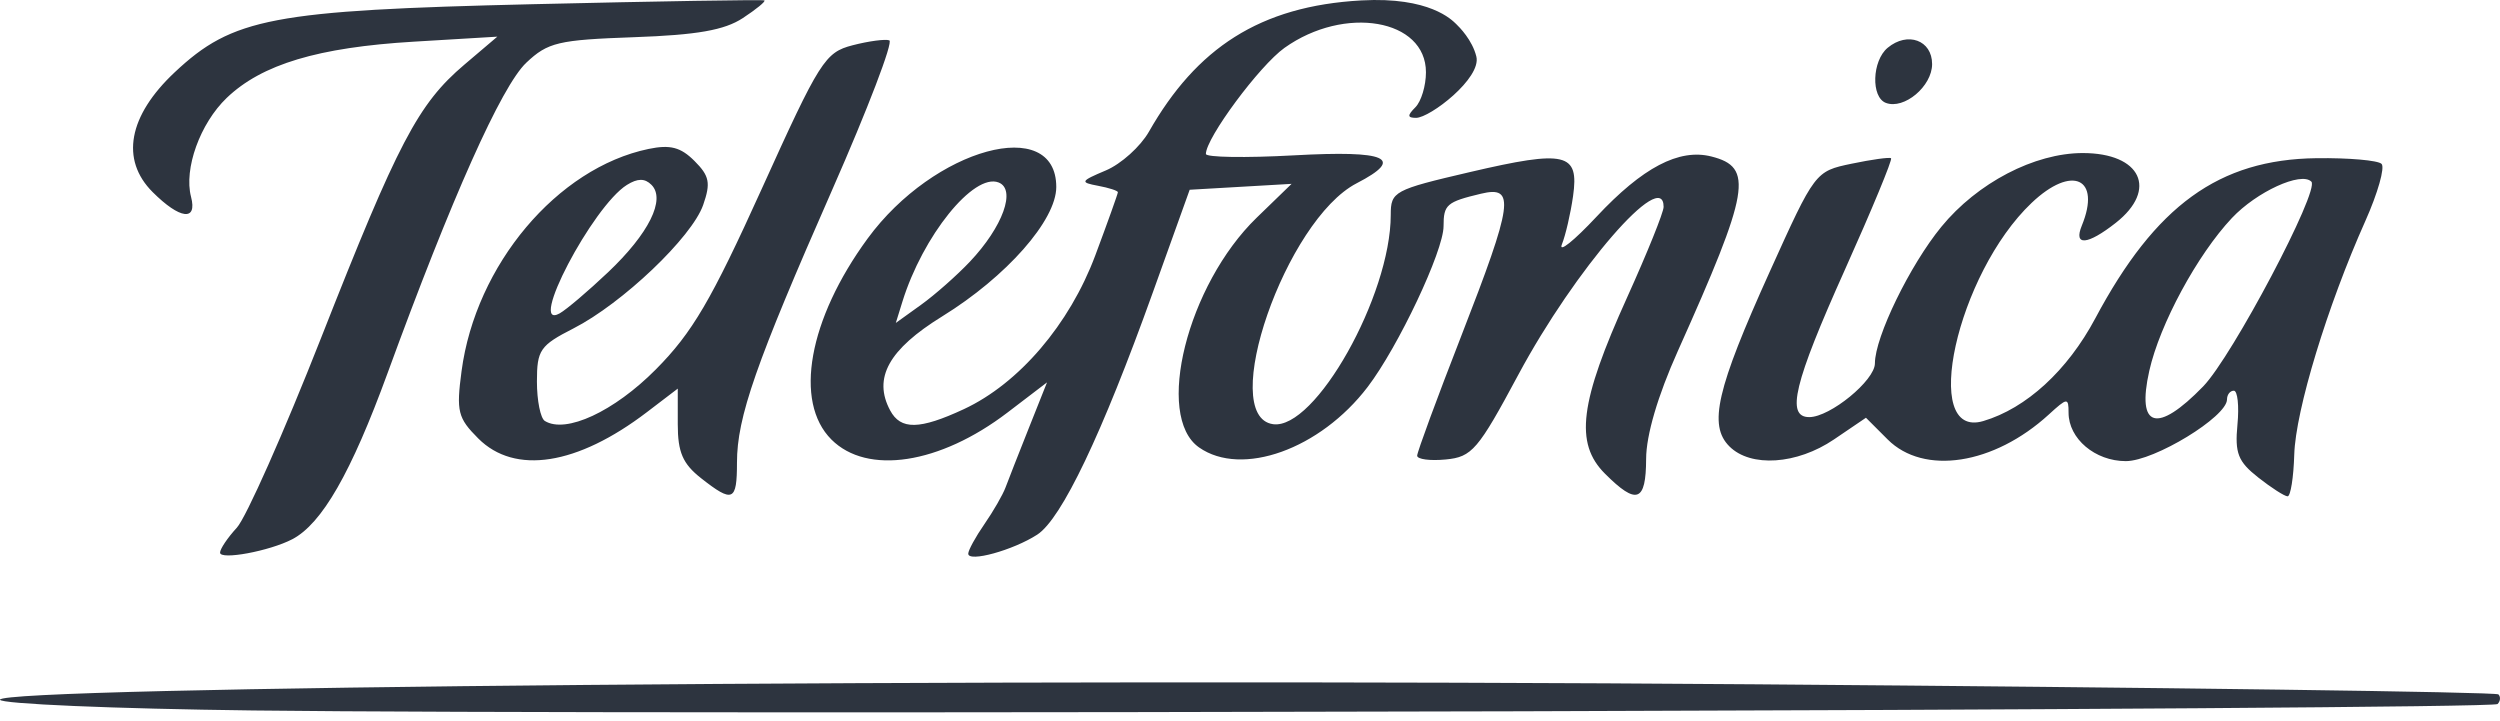 <?xml version="1.0" encoding="UTF-8" standalone="no"?>
<svg xmlns="http://www.w3.org/2000/svg" xmlns:xlink="http://www.w3.org/1999/xlink" xmlns:serif="http://www.serif.com/" width="100%" height="100%" viewBox="0 0 170 49" version="1.1" xml:space="preserve" style="fill-rule:evenodd;clip-rule:evenodd;stroke-linejoin:round;stroke-miterlimit:2;">
  <path id="path3249" d="M17.208,48.312c-9.464,-0.117 -17.208,-0.447 -17.208,-0.732c0,-0.872 66.338,-1.454 119.364,-1.047c27.625,0.213 50.363,0.521 50.528,0.686c0.164,0.164 0.138,0.459 -0.058,0.656c-0.404,0.404 -126.295,0.765 -152.625,0.437l-0.001,0Zm-2.244,-10.733c-0,-0.252 0.513,-1.014 1.14,-1.694c0.626,-0.68 3.205,-6.488 5.73,-12.907c5.234,-13.31 6.597,-15.91 9.739,-18.578l2.245,-1.907l-5.687,0.341c-6.502,0.389 -10.331,1.54 -12.713,3.822c-1.812,1.736 -2.925,4.824 -2.427,6.73c0.439,1.68 -0.757,1.529 -2.615,-0.328c-2.199,-2.2 -1.648,-5.183 1.504,-8.142c3.943,-3.701 6.629,-4.212 24.333,-4.63c8.559,-0.202 15.653,-0.319 15.764,-0.258c0.111,0.06 -0.55,0.602 -1.468,1.204c-1.25,0.82 -3.108,1.146 -7.385,1.297c-5.167,0.183 -5.869,0.349 -7.337,1.736c-1.685,1.592 -5.081,9.193 -9.432,21.107c-2.474,6.773 -4.461,10.238 -6.477,11.294c-1.543,0.807 -4.914,1.434 -4.914,0.913l-0,-0Zm50.877,0.071c-0,-0.232 0.495,-1.137 1.1,-2.01c0.604,-0.874 1.249,-1.993 1.433,-2.487c0.183,-0.494 0.894,-2.305 1.579,-4.025l1.245,-3.127l-2.692,2.055c-4.602,3.512 -9.535,4.267 -11.97,1.832c-2.567,-2.567 -1.556,-8.179 2.462,-13.666c4.509,-6.157 12.829,-8.431 12.829,-3.506c-0,2.259 -3.386,6.101 -7.753,8.796c-3.644,2.249 -4.722,4.195 -3.543,6.397c0.715,1.337 1.999,1.315 5.011,-0.086c3.746,-1.743 7.185,-5.766 8.937,-10.453c0.845,-2.262 1.537,-4.196 1.537,-4.298c0,-0.103 -0.606,-0.3 -1.347,-0.438c-1.245,-0.233 -1.206,-0.312 0.533,-1.046c1.033,-0.437 2.35,-1.621 2.926,-2.633c3.227,-5.665 7.524,-8.547 14.457,-8.927c4.633,-0.255 6.138,1.324 6.43,1.601c0.23,0.219 1.101,1.097 1.377,2.214c0.364,1.471 -3.157,4.171 -4.099,4.171c-0.594,-0 -0.605,-0.16 -0.046,-0.719c0.395,-0.395 0.718,-1.466 0.718,-2.38c0,-3.621 -5.526,-4.574 -9.62,-1.659c-1.697,1.209 -5.344,6.13 -5.344,7.213c0,0.233 2.694,0.276 5.986,0.095c6.352,-0.35 7.57,0.191 4.269,1.898c-4.831,2.498 -9.466,15.844 -5.69,16.383c2.861,0.408 8.005,-8.739 8.005,-14.233c0,-1.592 0.206,-1.703 5.387,-2.911c6.527,-1.522 7.43,-1.311 7.01,1.639c-0.169,1.186 -0.51,2.659 -0.758,3.275c-0.247,0.616 0.814,-0.231 2.358,-1.882c3.131,-3.347 5.603,-4.644 7.799,-4.093c2.898,0.728 2.627,2.301 -2.276,13.235c-1.365,3.045 -2.15,5.715 -2.154,7.332c-0.009,2.935 -0.642,3.161 -2.801,1.002c-2.073,-2.073 -1.723,-4.847 1.517,-12.004c1.36,-3.007 2.473,-5.767 2.473,-6.135c0,-2.729 -6.032,4.239 -9.876,11.406c-2.748,5.126 -3.151,5.597 -4.938,5.769c-1.07,0.103 -1.945,-0.013 -1.945,-0.258c-0,-0.245 1.347,-3.901 2.993,-8.125c3.539,-9.083 3.702,-10.253 1.346,-9.689c-2.335,0.558 -2.543,0.739 -2.544,2.208c-0,1.682 -3.08,8.204 -5.164,10.936c-3.228,4.232 -8.557,6.143 -11.462,4.109c-3.036,-2.127 -0.797,-11.051 3.92,-15.624l2.372,-2.299l-6.93,0.401l-2.506,6.982c-3.463,9.651 -6.207,15.4 -7.861,16.47c-1.639,1.061 -4.691,1.902 -4.691,1.294l0.001,-0Zm0.111,-19.855c2.243,-2.372 3.164,-4.922 1.947,-5.389c-1.697,-0.651 -5.152,3.638 -6.539,8.118l-0.445,1.436l1.714,-1.232c0.944,-0.678 2.439,-1.998 3.323,-2.933l0,0Zm-18.287,14.716c-1.239,-0.975 -1.577,-1.76 -1.577,-3.663l0,-2.422l-2.095,1.598c-4.745,3.619 -8.982,4.281 -11.471,1.792c-1.39,-1.391 -1.501,-1.835 -1.137,-4.576c0.958,-7.227 6.506,-13.819 12.719,-15.112c1.47,-0.306 2.184,-0.119 3.119,0.816c1.021,1.021 1.115,1.495 0.593,2.992c-0.766,2.197 -5.501,6.703 -8.825,8.399c-2.27,1.158 -2.48,1.463 -2.48,3.612c0,1.29 0.242,2.496 0.537,2.678c1.428,0.883 4.707,-0.64 7.552,-3.507c2.476,-2.494 3.768,-4.697 7.201,-12.281c3.94,-8.705 4.299,-9.272 6.173,-9.758c1.095,-0.284 2.22,-0.434 2.5,-0.335c0.28,0.1 -1.466,4.669 -3.88,10.153c-5.201,11.817 -6.48,15.48 -6.48,18.561c-0,2.637 -0.282,2.758 -2.45,1.053l0.001,-0Zm-6.318,-13.995c2.778,-2.632 3.935,-4.964 2.951,-5.948c-0.45,-0.451 -0.939,-0.449 -1.668,0.006c-2.337,1.459 -6.798,9.98 -4.572,8.735c0.459,-0.257 1.939,-1.514 3.288,-2.793l0.001,0Zm112.21,13.951c-1.371,-1.078 -1.596,-1.652 -1.411,-3.591c0.121,-1.269 0.011,-2.308 -0.245,-2.308c-0.256,0 -0.465,0.268 -0.465,0.595c0,1.179 -4.947,4.194 -6.88,4.194c-2.09,-0 -3.894,-1.526 -3.894,-3.294c0,-1.036 -0.083,-1.029 -1.346,0.127c-3.736,3.416 -8.497,4.151 -10.957,1.692l-1.475,-1.475l-2.173,1.475c-2.521,1.711 -5.665,1.92 -7.112,0.473c-1.438,-1.438 -0.877,-3.87 2.741,-11.874c3.08,-6.814 3.093,-6.832 5.57,-7.349c1.365,-0.285 2.572,-0.452 2.682,-0.372c0.11,0.081 -1.304,3.496 -3.143,7.59c-3.459,7.706 -4.017,10.014 -2.42,10.014c1.419,0 4.465,-2.493 4.465,-3.654c0,-1.788 2.379,-6.678 4.518,-9.288c2.449,-2.989 6.333,-5.014 9.617,-5.014c3.957,-0 5.128,2.476 2.245,4.745c-1.928,1.515 -2.887,1.596 -2.312,0.193c1.332,-3.246 -0.666,-4.156 -3.409,-1.552c-5.09,4.831 -7.591,16.112 -3.29,14.838c2.923,-0.865 5.724,-3.433 7.615,-6.98c4.094,-7.683 8.413,-10.811 15.04,-10.895c2.193,-0.028 4.185,0.146 4.427,0.386c0.242,0.24 -0.255,1.991 -1.104,3.891c-2.583,5.778 -4.741,12.87 -4.831,15.871c-0.047,1.565 -0.251,2.845 -0.453,2.845c-0.203,0 -1.103,-0.577 -2,-1.283l0,0Zm-3.738,-6.195c1.972,-2.031 7.941,-13.331 7.353,-13.92c-0.698,-0.698 -3.723,0.688 -5.404,2.475c-2.355,2.503 -4.905,7.22 -5.617,10.389c-0.876,3.898 0.519,4.299 3.668,1.057l-0,-0.001Zm-21.578,-19.274c-1.024,-0.385 -0.944,-2.865 0.121,-3.749c1.354,-1.124 3.021,-0.513 3.021,1.108c0,1.51 -1.901,3.108 -3.142,2.641l-0,-0Z" style="fill:#2d343f;fill-rule:nonzero;"></path>
</svg>
